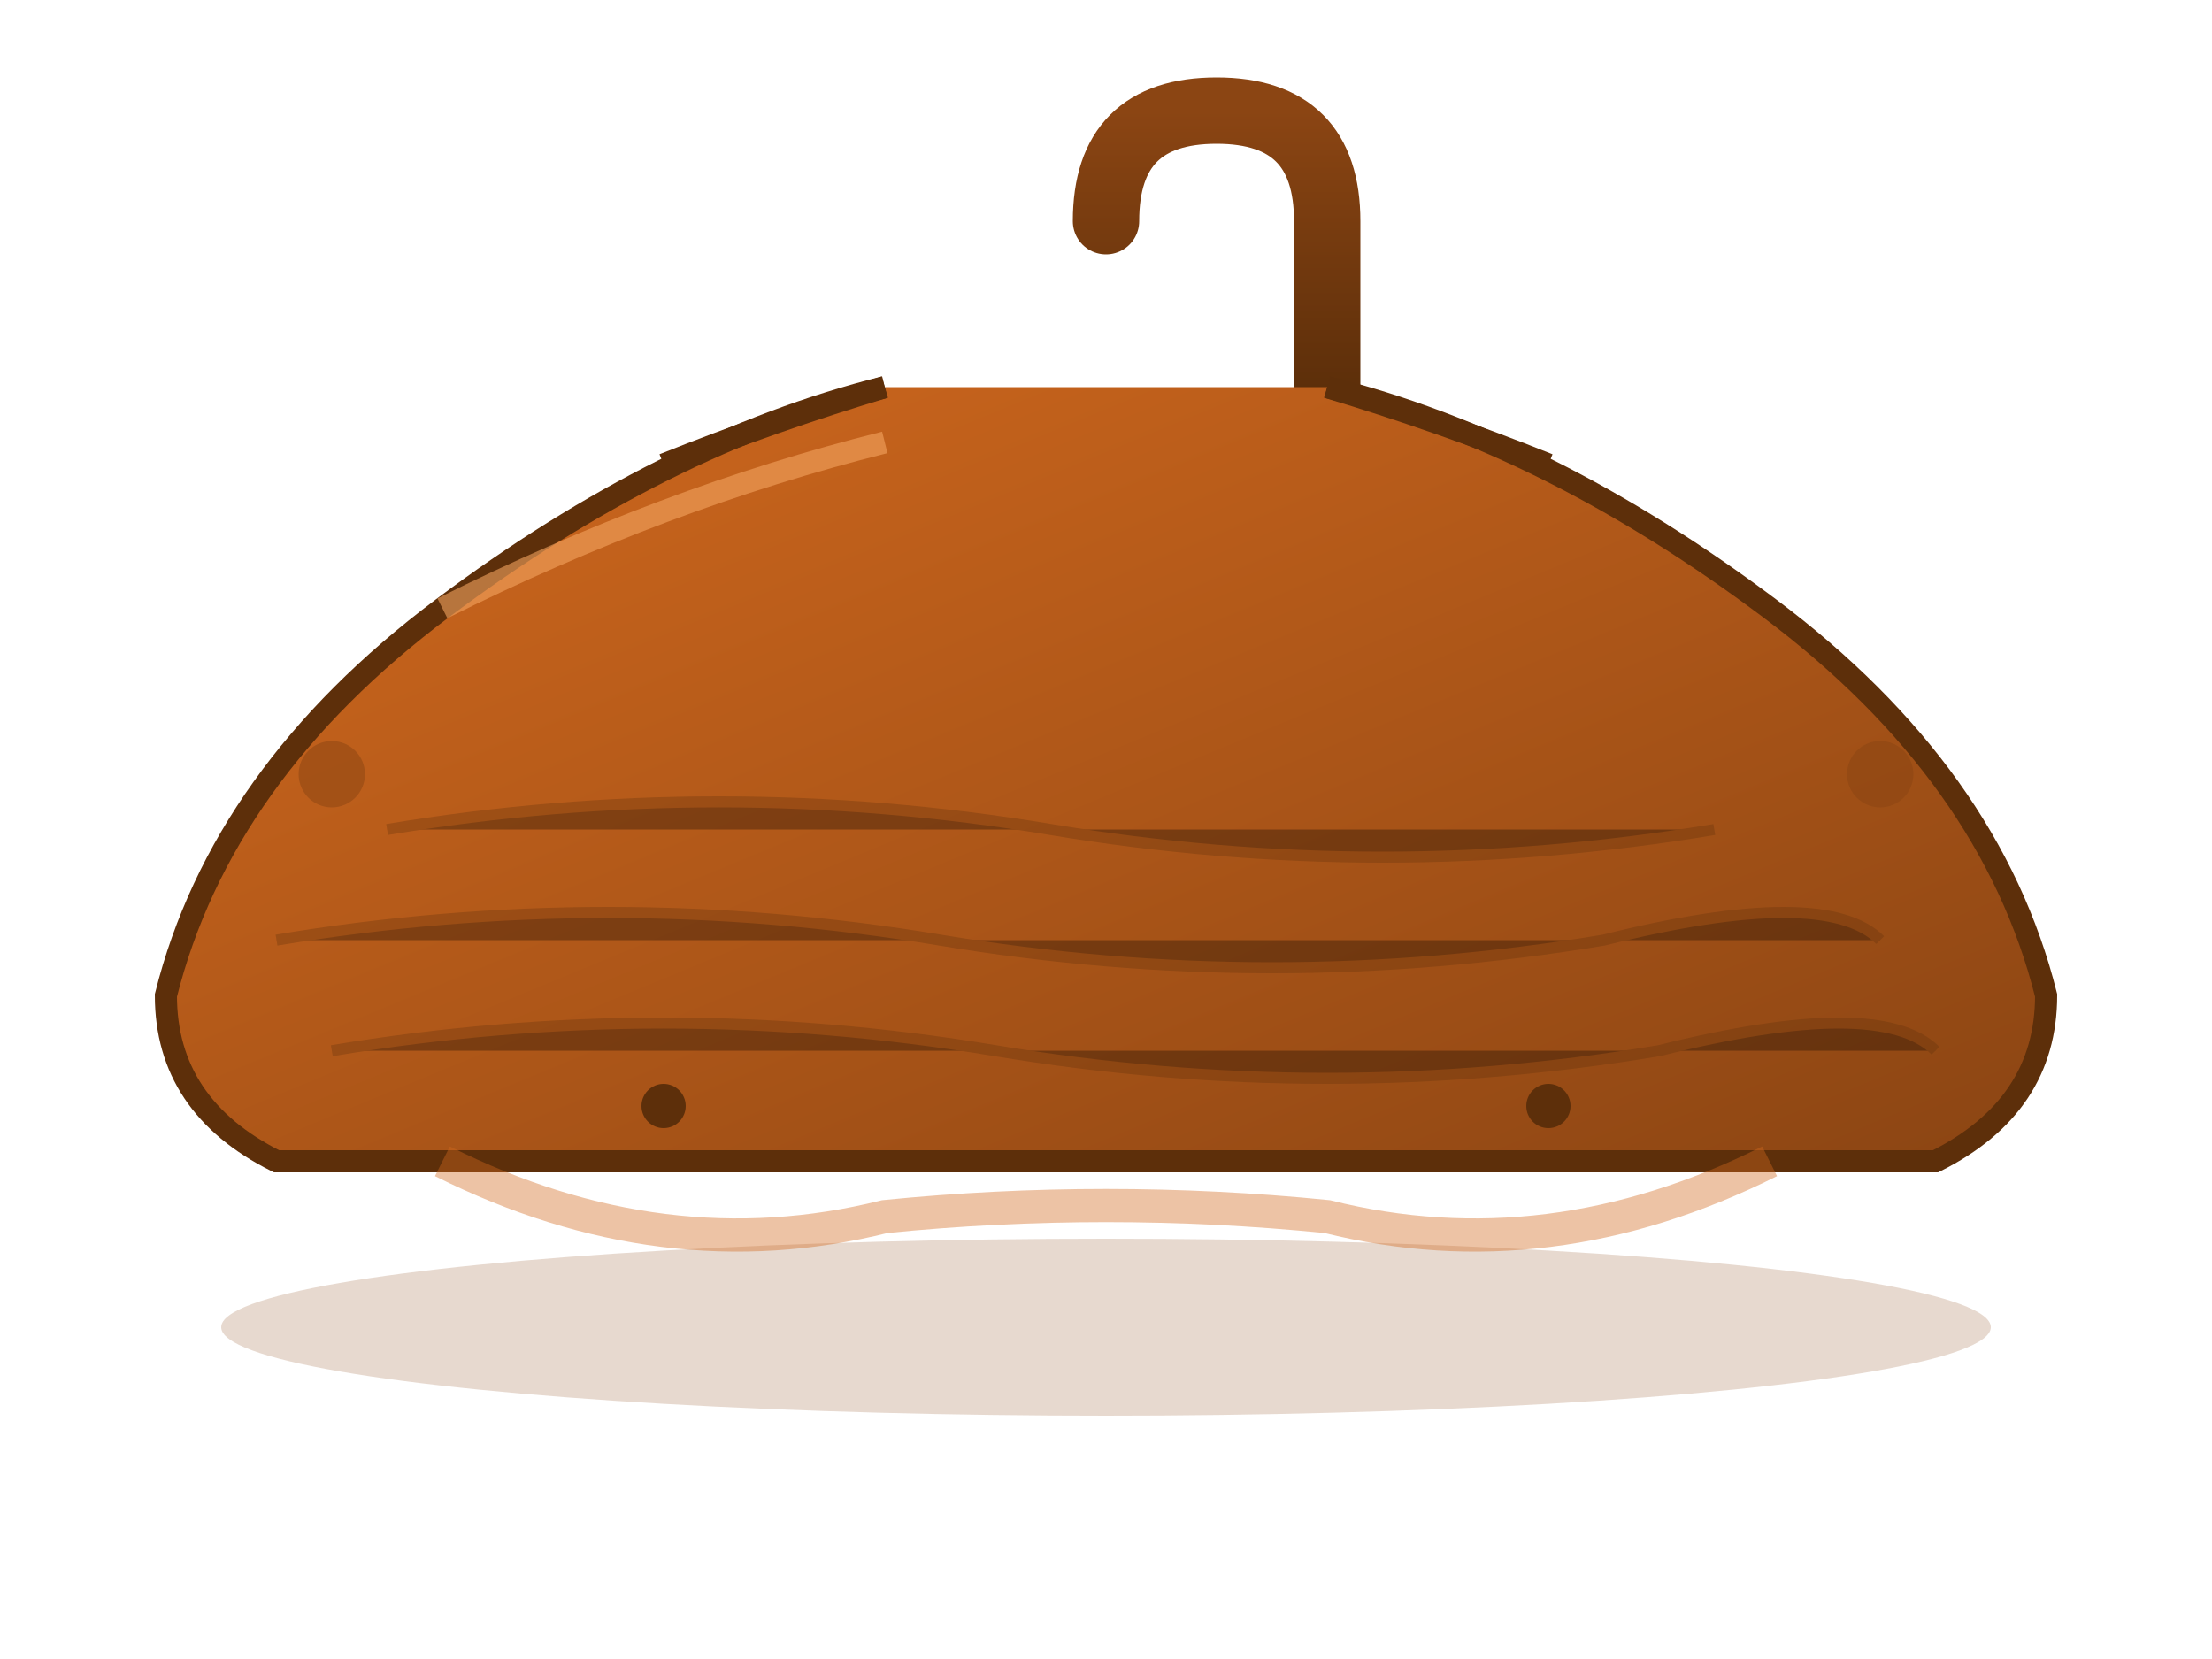 <svg width="200" height="150" viewBox="0 0 200 150" xmlns="http://www.w3.org/2000/svg">
  <defs>
    <linearGradient id="hangerGradient" x1="0%" y1="0%" x2="100%" y2="100%">
      <stop offset="0%" style="stop-color:#D2691E;stop-opacity:1"/>
      <stop offset="100%" style="stop-color:#8B4513;stop-opacity:1"/>
    </linearGradient>
    <linearGradient id="hookGradient" x1="0%" y1="0%" x2="0%" y2="100%">
      <stop offset="0%" style="stop-color:#8B4513;stop-opacity:1"/>
      <stop offset="100%" style="stop-color:#5d2f0a;stop-opacity:1"/>
    </linearGradient>
  </defs>
  
  <!-- Hanger hook -->
  <path d="M100 20 Q100 10 110 10 Q120 10 120 20 L120 35" 
        stroke="url(#hookGradient)" 
        stroke-width="6" 
        fill="none" 
        stroke-linecap="round"/>
  
  <!-- Main hanger body -->
  <path d="M120 35 Q140 40 160 55 Q180 70 185 90 Q185 100 175 105 L25 105 Q15 100 15 90 Q20 70 40 55 Q60 40 80 35" 
        fill="url(#hangerGradient)" 
        stroke="#5d2f0a" 
        stroke-width="2"/>
  
  <!-- Hanger shoulder details -->
  <path d="M120 35 Q130 38 140 42" 
        stroke="#5d2f0a" 
        stroke-width="2" 
        fill="none"/>
  <path d="M80 35 Q70 38 60 42" 
        stroke="#5d2f0a" 
        stroke-width="2" 
        fill="none"/>
  
  <!-- Wood grain texture lines -->
  <g opacity="0.3" stroke="#5d2f0a" stroke-width="1">
    <path d="M30 95 Q60 90 90 95 Q120 100 150 95 Q170 90 175 95"/>
    <path d="M25 85 Q55 80 85 85 Q115 90 145 85 Q165 80 170 85"/>
    <path d="M35 75 Q65 70 95 75 Q125 80 155 75"/>
  </g>
  
  <!-- Highlight on hanger -->
  <path d="M40 55 Q60 45 80 40" 
        stroke="#F4A460" 
        stroke-width="2" 
        fill="none" 
        opacity="0.6"/>
  
  <!-- Small notches for straps -->
  <circle cx="60" cy="100" r="2" fill="#5d2f0a"/>
  <circle cx="140" cy="100" r="2" fill="#5d2f0a"/>
  
  <!-- Shadow/depth -->
  <ellipse cx="100" cy="120" rx="80" ry="8" fill="#8B4513" opacity="0.2"/>
  
  <!-- Vintage clothing suggestion - draped fabric -->
  <path d="M40 105 Q60 115 80 110 Q100 108 120 110 Q140 115 160 105" 
        stroke="#D2691E" 
        stroke-width="3" 
        fill="none" 
        opacity="0.4"/>
  
  <!-- Decorative vintage elements -->
  <circle cx="30" cy="70" r="3" fill="#8B4513" opacity="0.5"/>
  <circle cx="170" cy="70" r="3" fill="#8B4513" opacity="0.5"/>
</svg>
